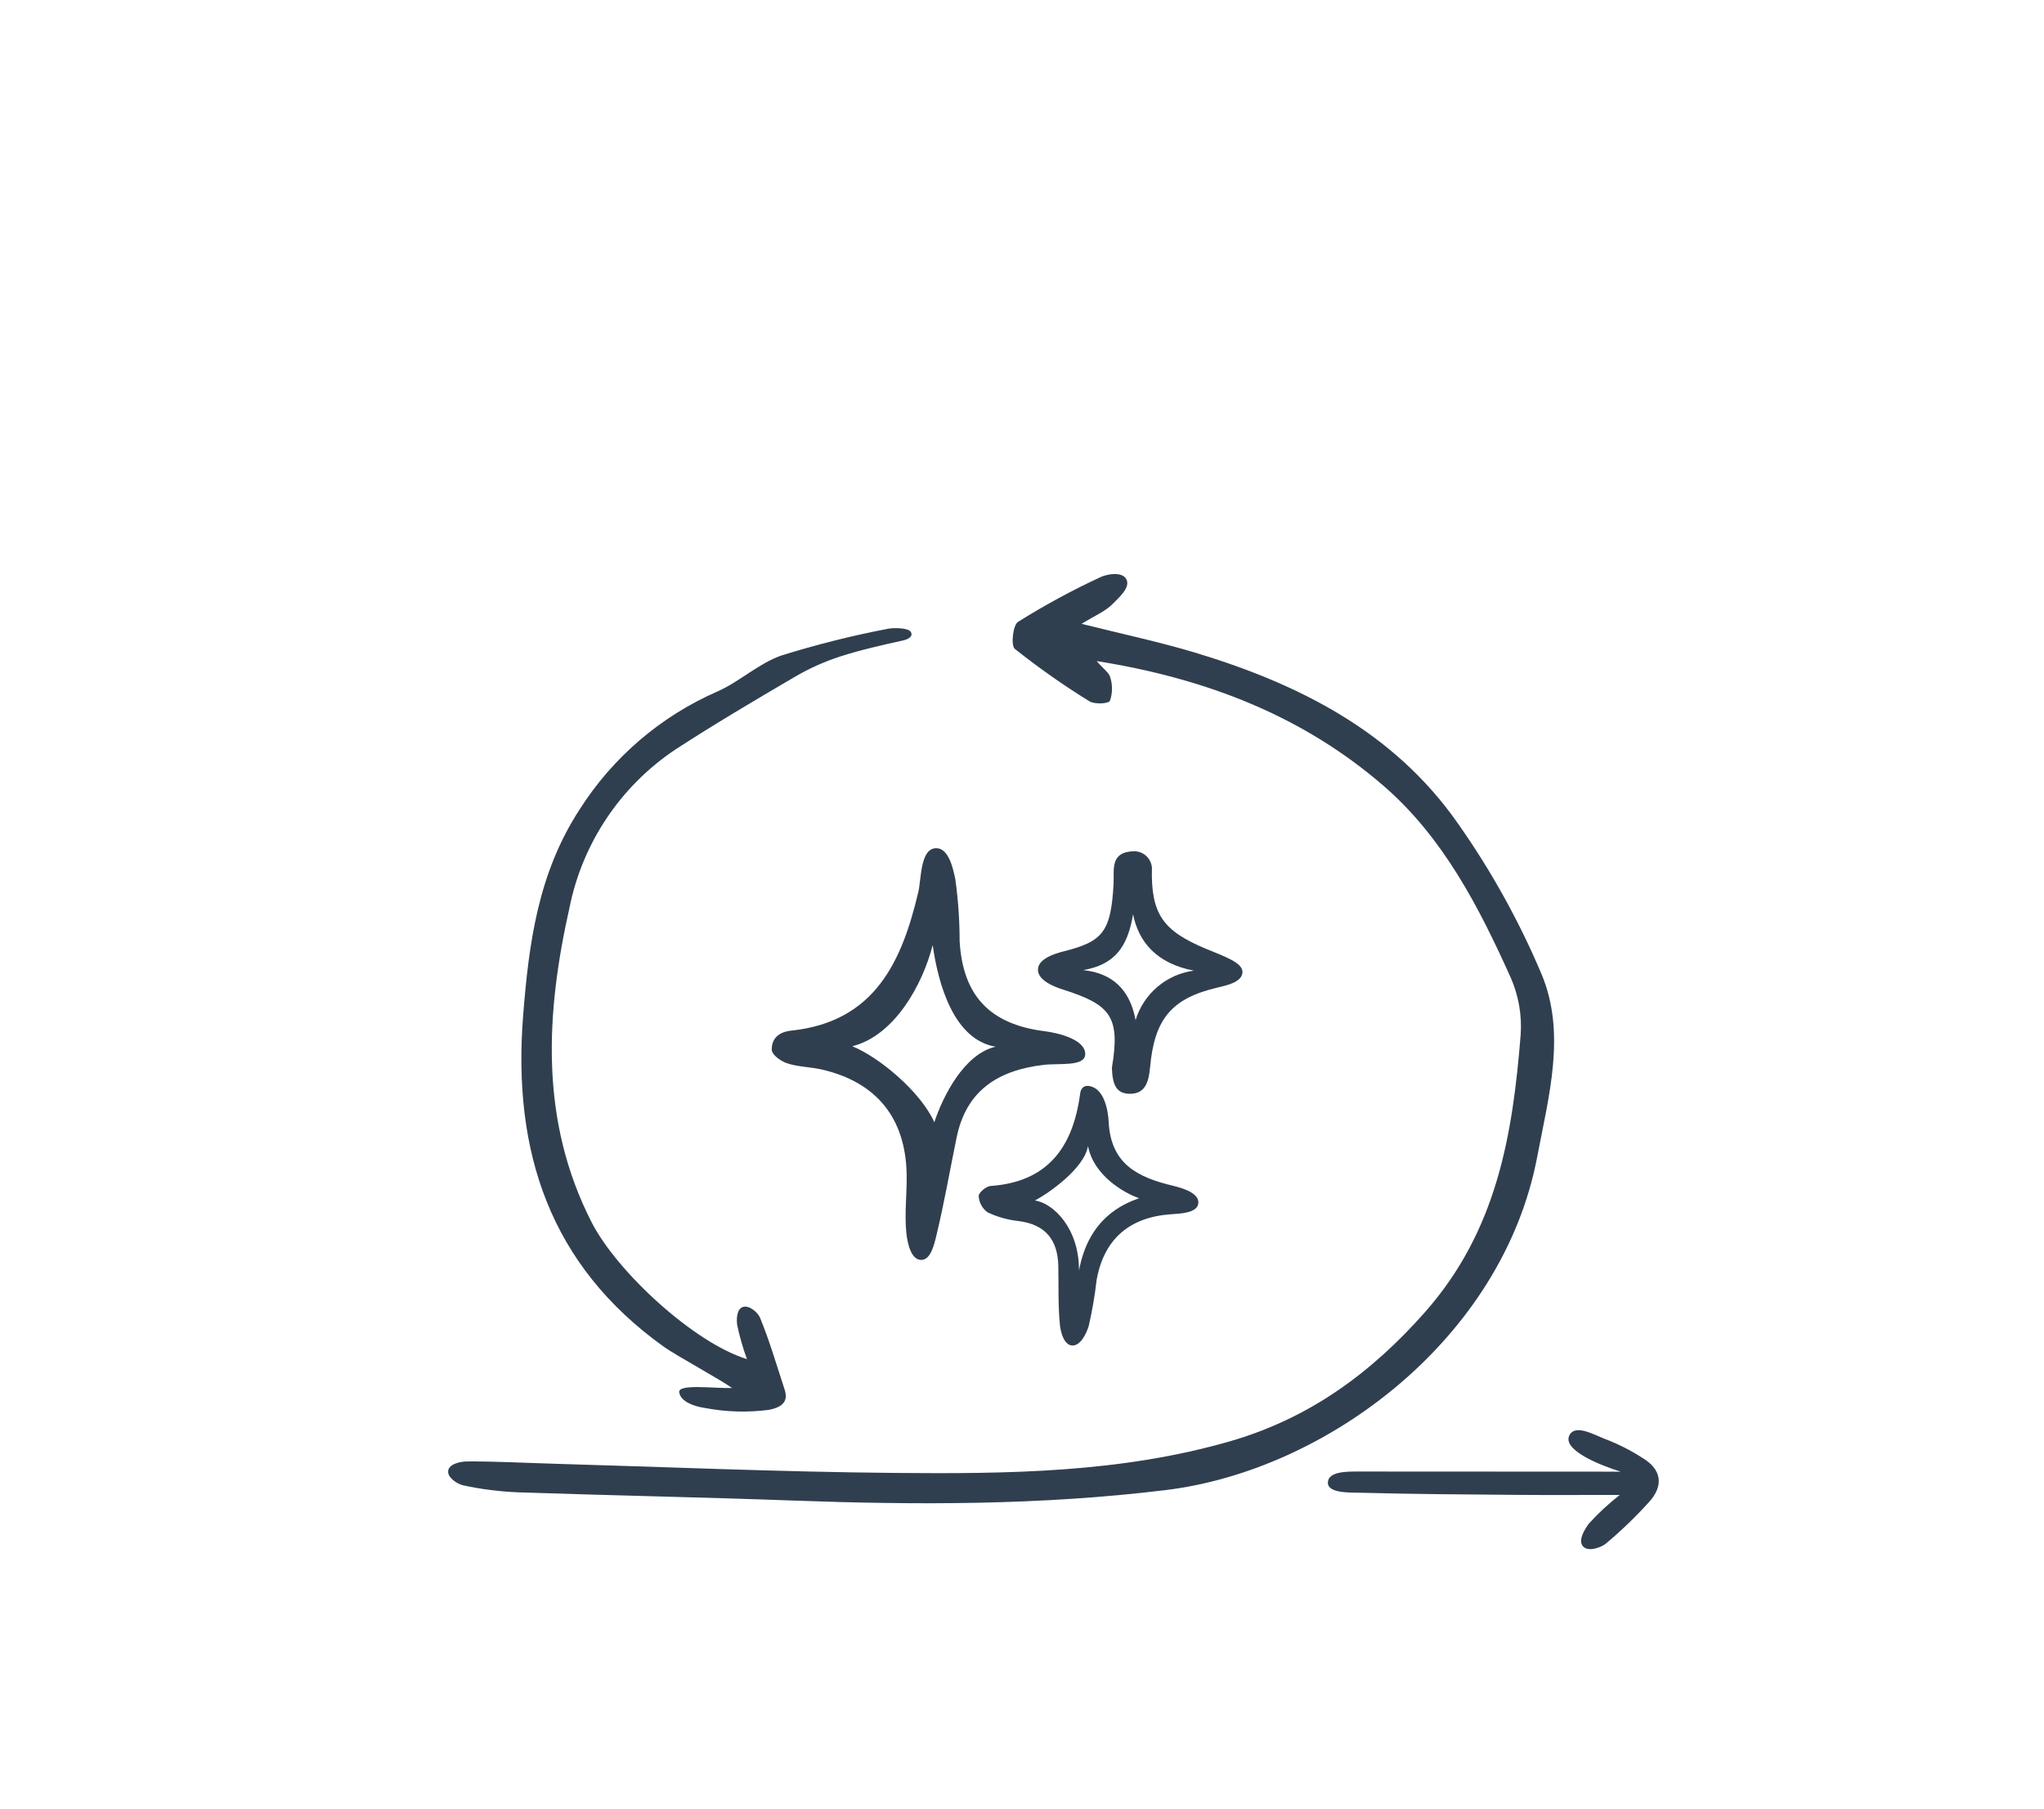 <?xml version="1.0" encoding="utf-8"?>
<svg xmlns="http://www.w3.org/2000/svg" xmlns:xlink="http://www.w3.org/1999/xlink" version="1.1" id="Layer_1" x="0px" y="0px" viewBox="0 0 260 230" enable-background="new 0 0 260 230">
<g id="Icon" transform="translate(-794.353 -48.475)">
	<path id="Path_596" fill="#303F4F" d="M933.854,132.543c0.9,1.047,1.6,1.5,1.73,2.087c0.305,0.965,0.291,2.003-0.041,2.96&#xD;&#xA;		c-0.208,0.395-1.974,0.472-2.629,0.058c-3.289-2.03-6.455-4.255-9.48-6.661c-0.513-0.42-0.245-3.01,0.412-3.429&#xD;&#xA;		c3.371-2.112,6.871-4.011,10.479-5.685c0.864-0.409,2.762-0.733,3.294,0.244c0.578,1.065-0.933,2.336-1.745,3.169&#xD;&#xA;		c-0.9,0.919-2.2,1.444-3.94,2.521c5.269,1.322,9.839,2.285,14.3,3.621c13.307,3.988,25.425,10.1,33.569,21.765&#xD;&#xA;		c4.225,5.999,7.795,12.432,10.65,19.191c3.134,7.538,0.9,15.471-0.56,23.178c-4.384,23.163-26.728,39.9-47.233,42.4&#xD;&#xA;		c-15.886,1.944-31.625,1.913-47.484,1.334c-11.617-0.424-23.242-0.648-34.86-1.043c-2.365-0.09-4.718-0.387-7.031-0.887&#xD;&#xA;		c-0.74-0.157-2.067-0.985-1.918-1.88c0.146-0.878,1.587-1.154,2.385-1.16c3.5-0.027,6.992,0.17,10.49,0.271&#xD;&#xA;		c14.622,0.42,29.244,1.056,43.869,1.188c14.364,0.129,28.793,0,42.743-4.037c9.915-2.871,17.825-8.546,24.8-16.457&#xD;&#xA;		c9.115-10.343,11.113-22.5,12.13-35.23c0.172-2.484-0.261-4.972-1.261-7.252c-4.049-8.994-8.6-17.844-16.184-24.406&#xD;&#xA;		C960.106,139.561,947.898,134.778,933.854,132.543z"/>
	<path id="Path_597" fill="#303F4F" d="M909.245,129.915c-2.7,0.594-5.4,1.2-8.027,2.047c-1.992,0.644-3.908,1.502-5.715,2.559&#xD;&#xA;		c-5.139,3.008-10.272,6.039-15.261,9.283c-6.946,4.648-11.775,11.851-13.437,20.042c-3.019,13.419-3.852,27.087,2.813,40.081&#xD;&#xA;		c3.236,6.31,13.028,15.327,19.749,17.385c-0.517-1.417-0.933-2.868-1.245-4.344c-0.1-0.71-0.063-1.987,0.687-2.274&#xD;&#xA;		c0.821-0.315,1.952,0.7,2.216,1.336c1.228,2.983,2.129,6.1,3.134,9.153c0.429,1.3-0.019,2.2-2.006,2.58&#xD;&#xA;		c-2.729,0.36-5.498,0.275-8.2-0.251c-1.139-0.158-3.05-0.738-3.2-2c-0.135-1.1,4.67-0.439,6.717-0.528&#xD;&#xA;		c-1.359-1-7.145-4.151-8.643-5.22c-14.566-10.4-19.28-24.882-17.933-42.082c0.725-9.251,1.9-18.149,7.18-26.255&#xD;&#xA;		c4.223-6.647,10.337-11.88,17.556-15.026c2.825-1.255,5.225-3.558,8.108-4.563c4.449-1.389,8.974-2.524,13.552-3.4&#xD;&#xA;		c0.553-0.126,2.617-0.183,2.936,0.423C910.563,129.501,909.684,129.818,909.245,129.915z"/>
	<path id="Path_598" fill="#303F4F" d="M913.453,156.339c1.564,0,2.139,2.546,2.423,3.976c0.359,2.594,0.541,5.209,0.543,7.828&#xD;&#xA;		c0.4,7.013,3.917,10.6,10.8,11.467c1.868,0.237,5.178,1.081,5.178,2.908c0,1.629-3.3,1.147-5.245,1.372&#xD;&#xA;		c-5.816,0.675-9.885,3.221-11.124,9.269c-0.845,4.126-1.565,8.28-2.551,12.372c-0.276,1.147-0.721,3.2-1.971,3.167&#xD;&#xA;		c-1.311-0.035-1.739-2.232-1.863-3.425c-0.254-2.464,0.086-4.982,0.037-7.476c-0.138-7.148-3.836-11.7-10.775-13.309&#xD;&#xA;		c-1.452-0.337-3-0.326-4.4-0.785c-0.812-0.265-1.986-1.07-1.986-1.773c0-2.261,2.279-2.368,2.646-2.409&#xD;&#xA;		c10.5-1.184,13.923-8.8,16-17.618C911.554,160.24,911.397,156.335,913.453,156.339z M902.762,181.524&#xD;&#xA;		c3.49,1.419,8.711,5.819,10.44,9.659c1.086-3.264,3.76-8.665,7.79-9.6c-5.309-0.9-7.282-7.89-8-12.921&#xD;&#xA;		C911.71,173.698,908.137,180.181,902.762,181.524L902.762,181.524z"/>
	<path id="Path_599" fill="#303F4F" d="M935.788,184.265c1.086-6.505-0.143-8.021-6.233-9.953c-1.207-0.383-3.222-1.2-3.171-2.566&#xD;&#xA;		c0.05-1.352,2.095-1.992,3.315-2.3c4.954-1.24,5.965-2.514,6.3-8.529c0.1-1.852-0.512-4.15,2.673-4.191&#xD;&#xA;		c1.177,0.027,2.136,0.951,2.208,2.126c-0.153,5.9,1.454,8,6.812,10.253c2.293,0.965,4.8,1.768,4.705,3.047&#xD;&#xA;		c-0.1,1.248-2.054,1.646-3.211,1.919c-5.854,1.379-7.985,4.03-8.538,10.1c-0.165,1.812-0.565,3.359-2.488,3.4&#xD;&#xA;		S935.857,186.237,935.788,184.265z M938.8,178.202c1.029-3.369,3.928-5.828,7.42-6.293c-4.734-0.9-7.036-3.647-7.74-7.165&#xD;&#xA;		c-0.7,4.222-2.367,6.4-6.333,7.1C935.857,172.228,938.096,174.339,938.8,178.202L938.8,178.202z"/>
	<path id="Path_600" fill="#303F4F" d="M932.941,186.59c1.865,0.326,2.363,3.064,2.436,4.544c0.267,5.407,3.743,7.073,8.2,8.137&#xD;&#xA;		c1.179,0.281,3.355,0.927,3.205,2.229c-0.142,1.238-2.275,1.306-3.451,1.387c-5.262,0.362-8.532,3.113-9.482,8.328&#xD;&#xA;		c-0.223,1.977-0.56,3.94-1.008,5.879c-0.292,0.957-1.052,2.588-2.154,2.482c-1.008-0.1-1.417-1.695-1.509-2.6&#xD;&#xA;		c-0.249-2.472-0.159-4.977-0.205-7.469c-0.062-3.365-1.636-5.33-5.093-5.757c-1.358-0.148-2.682-0.523-3.917-1.109&#xD;&#xA;		c-0.665-0.486-1.076-1.245-1.12-2.068c-0.018-0.424,0.949-1.242,1.514-1.281c7.281-0.509,10.458-4.939,11.377-11.632&#xD;&#xA;		C931.757,187.474,931.825,186.396,932.941,186.59z M939.251,200.851c-1.964-0.681-5.809-2.917-6.5-6.641&#xD;&#xA;		c-0.491,2.919-5.142,6.089-6.749,6.928c2.318,0.341,5.635,3.522,5.6,8.924C932.817,203.36,937.257,201.56,939.251,200.851z"/>
	<path id="Path_601" fill="#303F4F" d="M966.966,235.607c10.581,0,22.972,0.017,33.539,0.017c-2.581-0.8-7.542-2.764-6.5-4.668&#xD;&#xA;		c0.766-1.4,3.108-0.023,4.552,0.527c1.655,0.635,3.24,1.439,4.729,2.4c2.437,1.453,2.766,3.563,0.72,5.72&#xD;&#xA;		c-1.676,1.843-3.474,3.57-5.383,5.17c-0.647,0.52-2.272,1.092-2.922,0.337s0.218-2.154,0.774-2.9&#xD;&#xA;		c1.202-1.316,2.511-2.529,3.915-3.627c-4.926,0-8.932,0.027-12.937-0.006c-6.611-0.054-13.223-0.092-19.831-0.269&#xD;&#xA;		c-1.438-0.038-4.44,0.126-4.359-1.341C963.338,235.624,965.592,235.607,966.966,235.607z"/>
</g>
</svg>